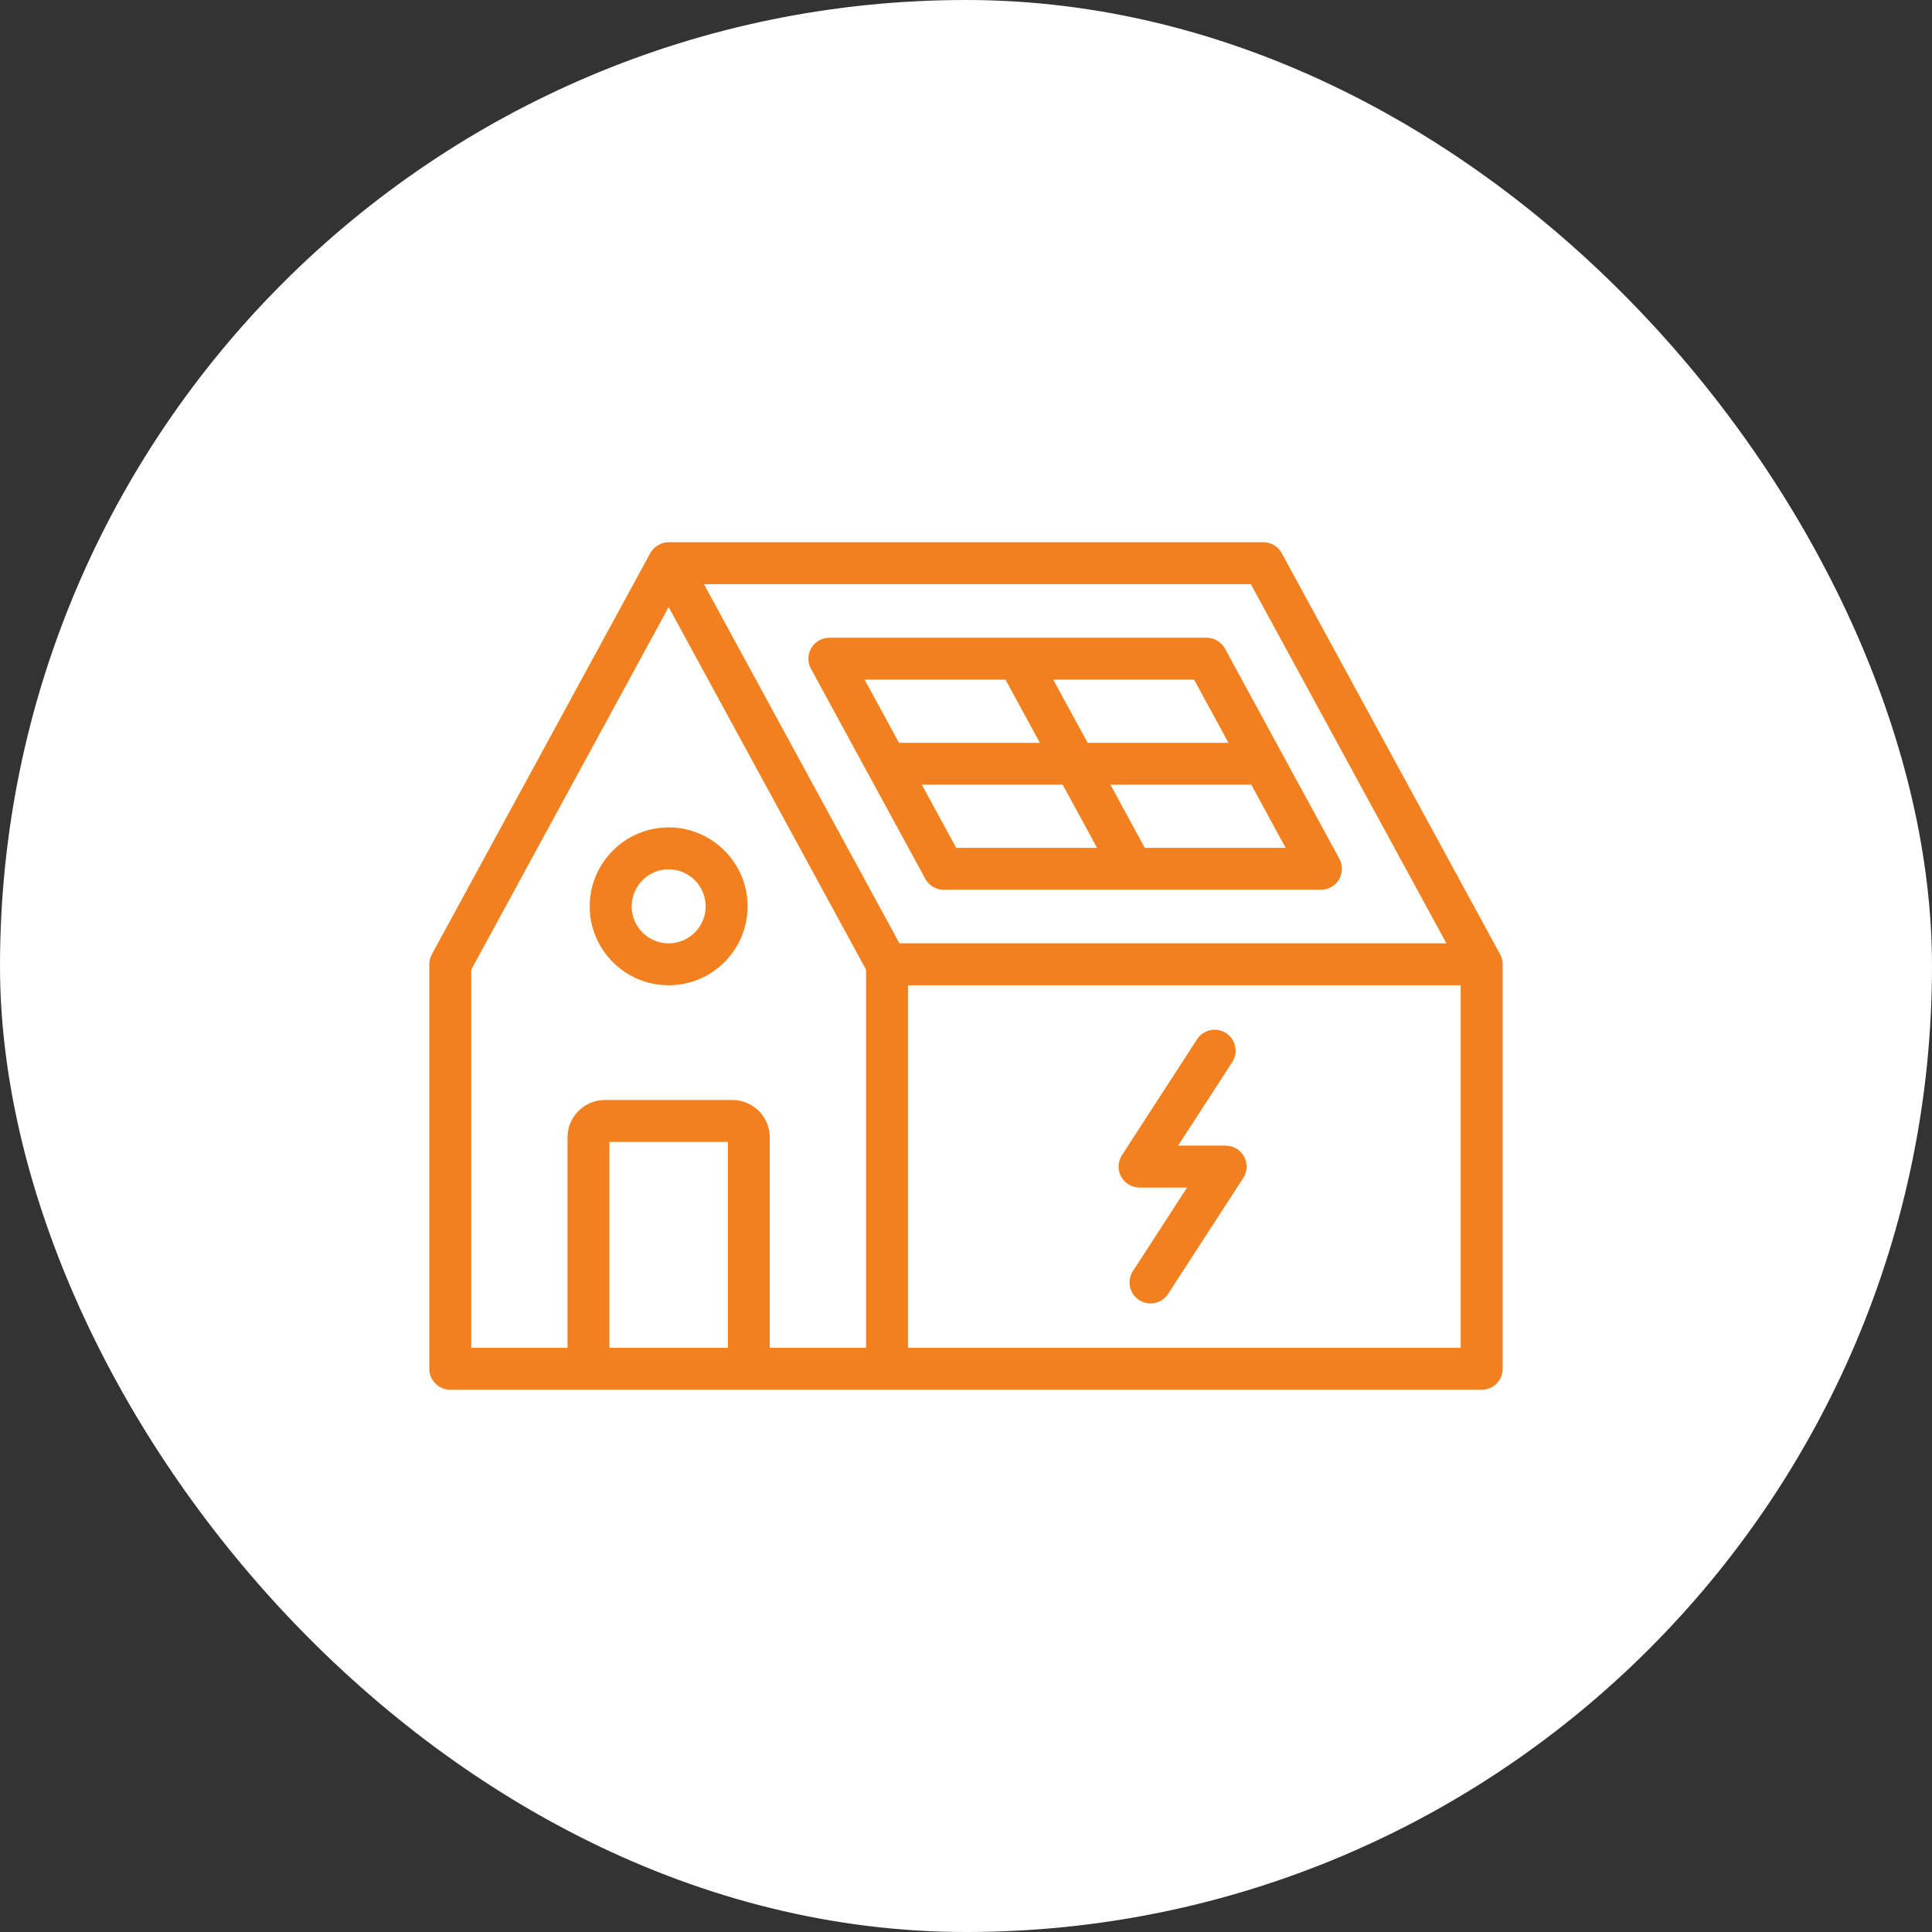 <?xml version="1.0" encoding="UTF-8"?>
<svg xmlns="http://www.w3.org/2000/svg" width="72" height="72" viewBox="0 0 72 72" fill="none">
  <rect x="0" y="0" width="72" height="72" fill="#333333" stroke="none"/>
  <rect width="72" height="72" rx="36" fill="white"></rect>
  <g clip-path="url(#clip0_106_126)">
    <path d="M32.364 28.856L34.484 32.752C34.621 33.003 34.885 33.159 35.171 33.159H49.228C49.504 33.159 49.759 33.014 49.9 32.777C50.041 32.54 50.046 32.247 49.915 32.005L47.794 28.11C47.788 28.097 47.781 28.084 47.773 28.071L45.652 24.174C45.515 23.923 45.252 23.766 44.965 23.766H30.908C30.632 23.766 30.377 23.912 30.236 24.148C30.095 24.386 30.09 24.679 30.221 24.921L32.341 28.814C32.348 28.829 32.356 28.842 32.364 28.856ZM34.354 29.244H39.604L40.885 31.597H35.635L34.354 29.244ZM42.664 31.597L41.383 29.244H46.633L47.913 31.597H42.664ZM45.782 27.682H40.532L39.251 25.329H44.501L45.782 27.682ZM37.472 25.329L38.753 27.682H33.503L32.222 25.329H37.472Z" fill="#F3801E"></path>
    <path d="M55.904 35.563L47.766 20.615C47.63 20.364 47.366 20.208 47.08 20.208H24.924C24.64 20.206 24.369 20.366 24.233 20.615L16.096 35.562C16.033 35.676 16 35.808 16 35.938V51.011C16 51.443 16.35 51.792 16.781 51.792H55.219C55.65 51.792 56 51.443 56 51.011V35.937C56.001 35.885 55.997 35.813 55.974 35.731C55.955 35.66 55.928 35.604 55.904 35.563ZM46.616 21.77L53.904 35.156H33.52L26.234 21.77H46.616ZM22.711 50.23V42.556H27.126V50.23H22.711ZM28.688 50.23V42.388C28.688 41.619 28.062 40.993 27.291 40.993H22.546C21.775 40.993 21.149 41.619 21.149 42.388V50.23H17.562V36.136L24.919 22.623L32.275 36.136V50.23H28.688V50.23ZM33.837 50.23V36.718H54.437V50.23H33.837Z" fill="#F3801E"></path>
    <path d="M45.676 42.694H43.905L45.922 39.582C46.157 39.22 46.053 38.736 45.691 38.501C45.329 38.267 44.846 38.37 44.611 38.732L41.812 43.05C41.656 43.291 41.644 43.597 41.781 43.848C41.918 44.1 42.181 44.257 42.467 44.257H44.239L42.221 47.369C41.987 47.731 42.09 48.214 42.452 48.449C42.583 48.534 42.731 48.575 42.876 48.575C43.132 48.575 43.383 48.449 43.533 48.218L46.332 43.9C46.487 43.66 46.499 43.354 46.363 43.102C46.226 42.851 45.963 42.694 45.676 42.694Z" fill="#F3801E"></path>
    <path d="M24.92 30.835C23.297 30.835 21.977 32.155 21.977 33.778C21.977 35.399 23.297 36.718 24.92 36.718C26.541 36.718 27.86 35.399 27.86 33.778C27.86 32.155 26.541 30.835 24.92 30.835ZM24.92 35.156C24.159 35.156 23.54 34.538 23.54 33.778C23.54 33.017 24.159 32.398 24.92 32.398C25.679 32.398 26.298 33.017 26.298 33.778C26.298 34.538 25.679 35.156 24.92 35.156Z" fill="#F3801E"></path>
  </g>
  <defs>
    <clipPath id="clip0_106_126">
      <rect width="40" height="40" fill="white" transform="translate(16 16)"></rect>
    </clipPath>
  </defs>
</svg>
